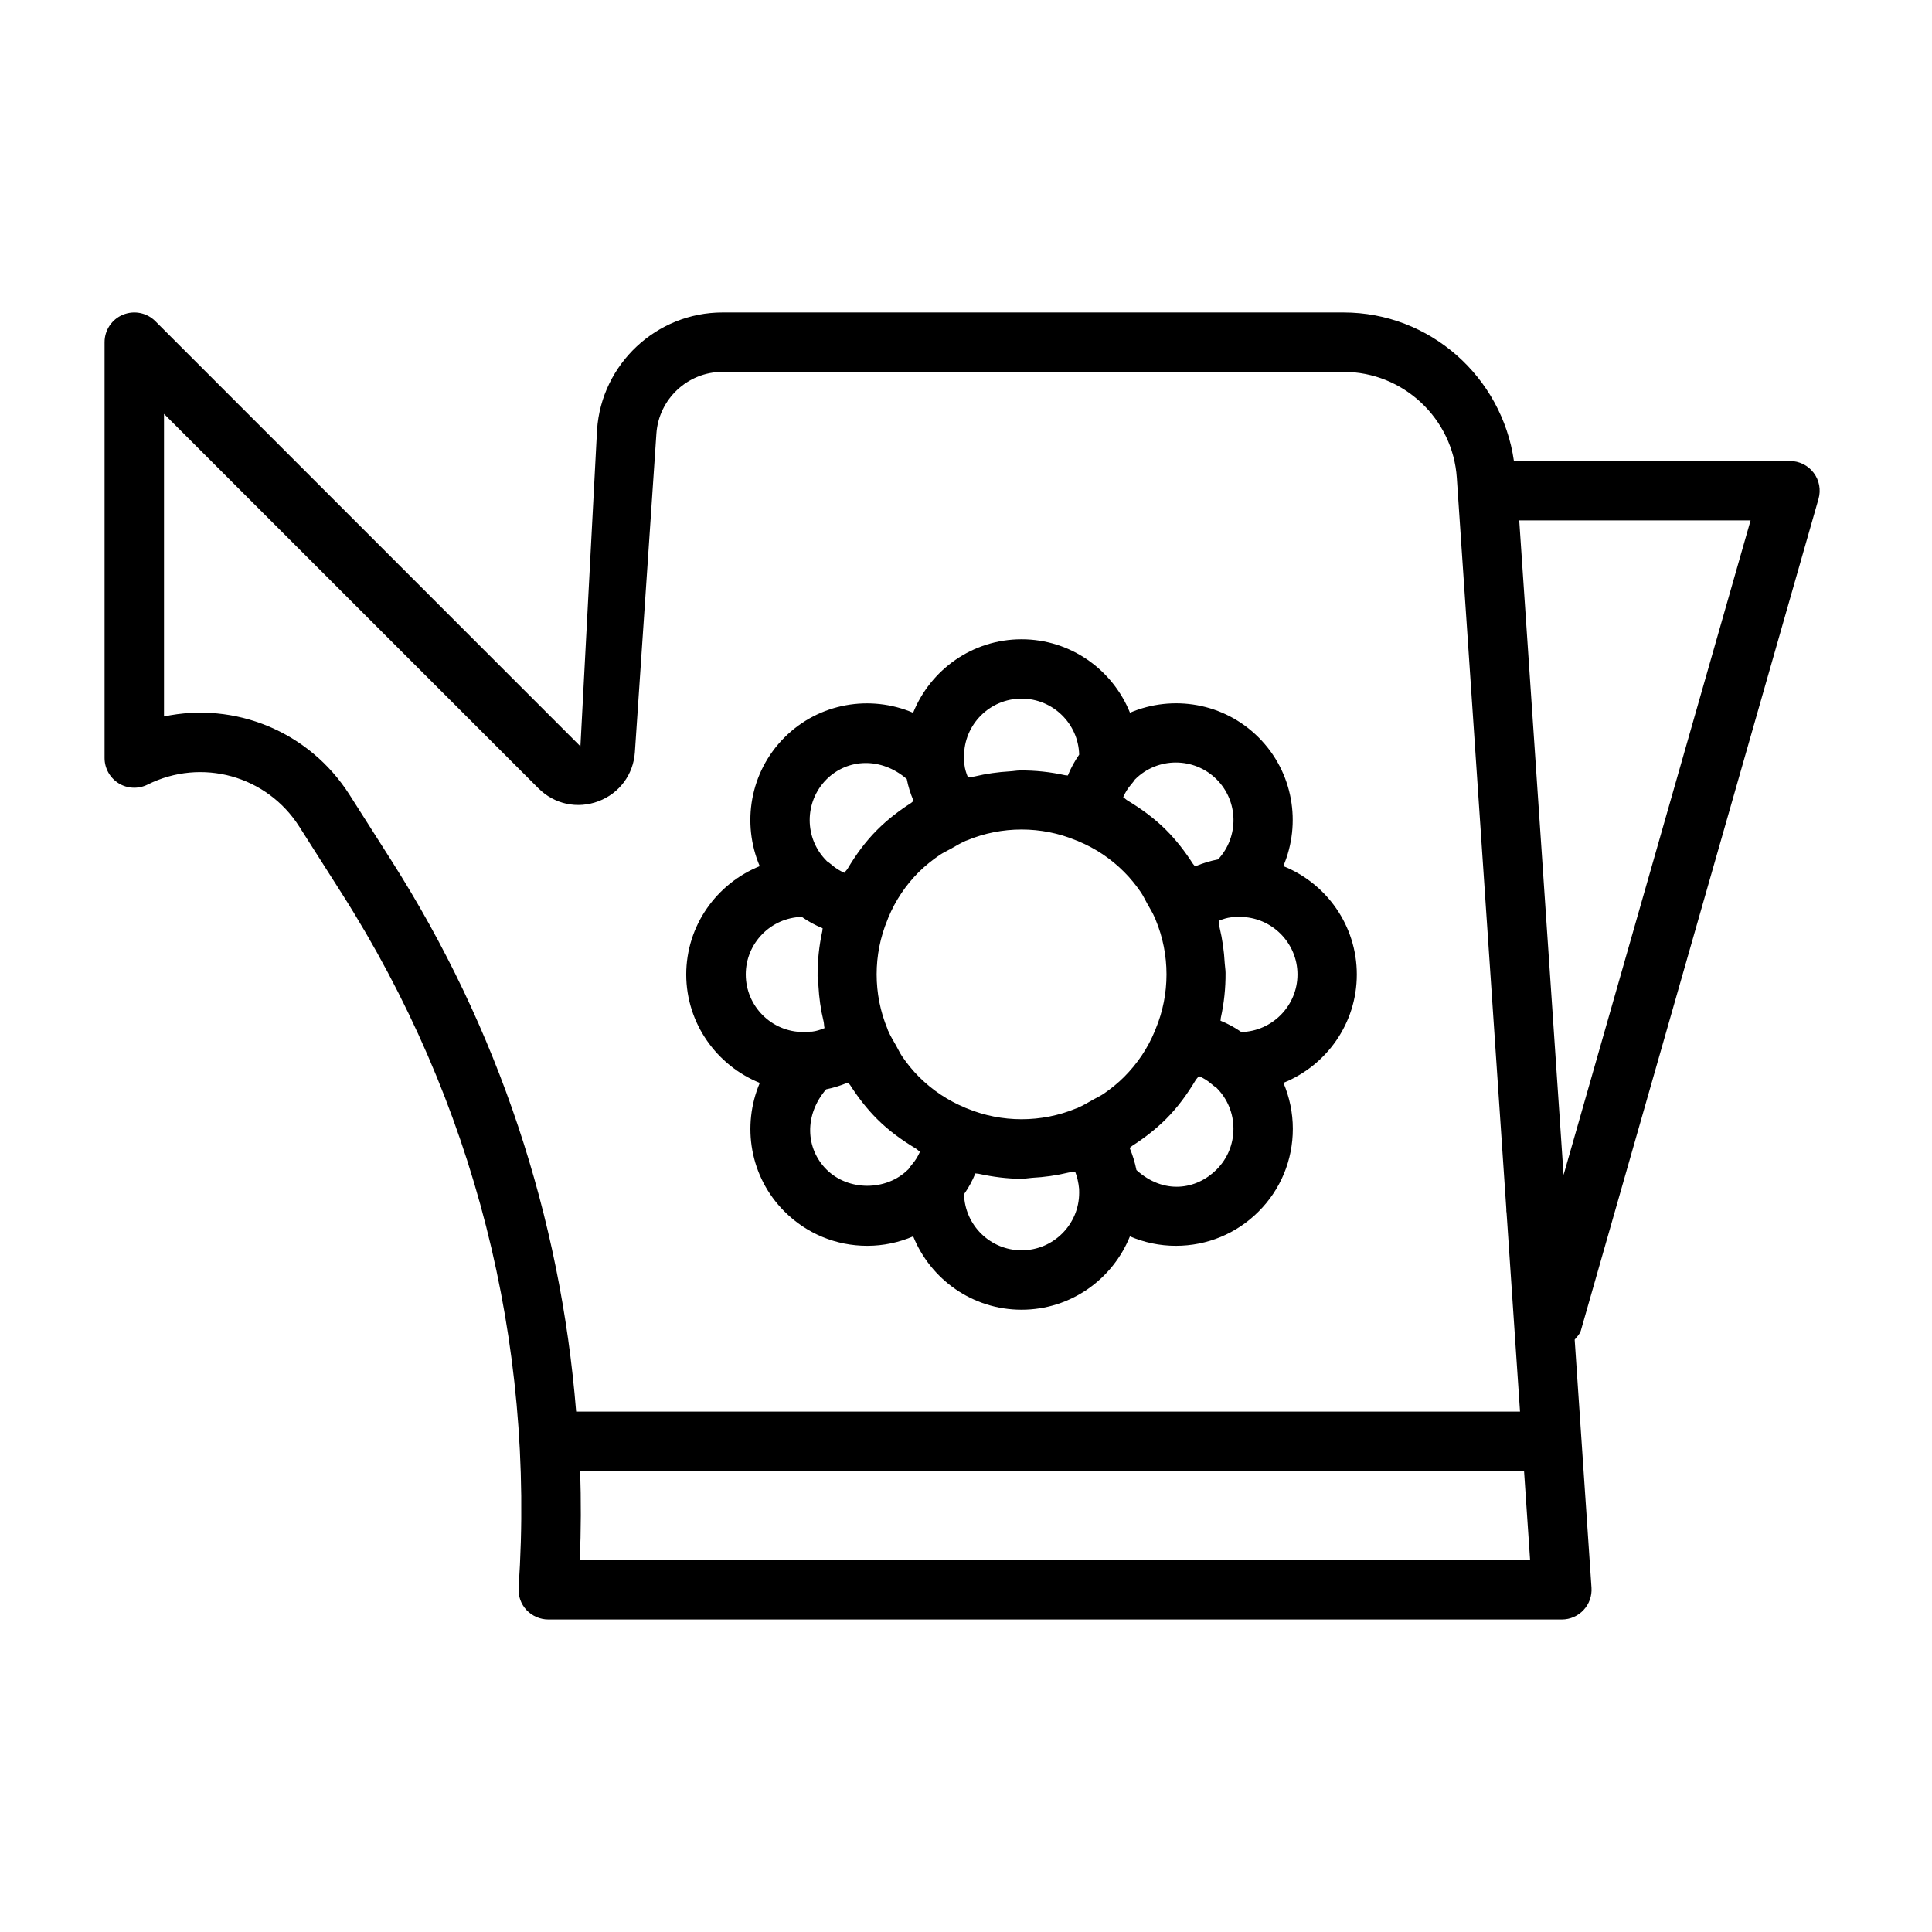 <?xml version="1.0" encoding="UTF-8"?>
<!-- Uploaded to: SVG Repo, www.svgrepo.com, Generator: SVG Repo Mixer Tools -->
<svg fill="#000000" width="800px" height="800px" version="1.1" viewBox="144 144 512 512" xmlns="http://www.w3.org/2000/svg">
 <g>
  <path d="m625.93 276.2c0.676-2.379 0.203-4.93-1.289-6.894-1.48-1.969-3.812-3.133-6.285-3.133h-73.148c-3.191-22.297-22.273-39.363-45.152-39.363h-164.59c-17.461 0-32.07 13.652-33.238 31.082l-4.41 83.898-112.66-112.68c-2.269-2.254-5.621-2.914-8.582-1.699-2.945 1.211-4.863 4.09-4.863 7.273v110.21c0 2.723 1.418 5.258 3.731 6.691 2.297 1.434 5.227 1.559 7.652 0.348 14.359-7.164 31.629-2.379 40.227 11.148l11.195 17.602c35.125 55.184 51.355 118.85 46.918 184.11-0.141 2.172 0.613 4.312 2.109 5.902 1.508 1.574 3.586 2.488 5.773 2.488h268.59c2.188 0 4.266-0.914 5.746-2.504 1.496-1.59 2.25-3.731 2.109-5.902l-4.457-65.762c0.598-0.77 1.355-1.402 1.637-2.394zm-389.3 78.422c-10.75-16.863-30.449-24.719-49.168-20.75v-80.188l99.234 99.234c4.203 4.203 10.281 5.527 15.871 3.434 5.574-2.094 9.289-7.086 9.684-13.02l5.699-84.387c0.613-9.195 8.312-16.391 17.523-16.391h164.59c15.777 0 28.969 12.328 30.008 28.086l13.129 193.89c0.016 0.125-0.031 0.234-0.016 0.363l0.078 0.582 3.559 52.617h-250.14c-4.156-51.672-20.562-101.39-48.855-145.87zm61.023 202.81c0.332-7.902 0.348-15.777 0.094-23.617h250.14l1.605 23.617zm248.96-275.52h61.309l-49.562 173.47z"/>
  <path d="m345.35 430.98c-4.801 11.305-2.66 24.891 6.551 34.086 5.856 5.856 13.648 9.086 21.93 9.086 4.266 0 8.375-0.883 12.172-2.504 4.598 11.383 15.711 19.445 28.719 19.445 13.004 0 24.121-8.062 28.719-19.445 3.793 1.621 7.902 2.504 12.172 2.504 8.297 0 16.074-3.227 21.93-9.086 5.856-5.856 9.07-13.633 9.07-21.93 0-4.25-0.883-8.375-2.488-12.172 11.383-4.598 19.445-15.711 19.445-28.719 0-13.004-8.078-24.137-19.477-28.719 4.816-11.305 2.66-24.891-6.551-34.102-9.211-9.211-22.781-11.367-34.086-6.551-4.598-11.383-15.711-19.461-28.734-19.461-13.02 0-24.137 8.078-28.734 19.477-11.305-4.816-24.891-2.66-34.102 6.551-9.195 9.211-11.352 22.797-6.551 34.102-11.383 4.598-19.477 15.711-19.477 28.734 0.031 12.973 8.109 24.105 19.492 28.703zm47.625-60.363c0.93-0.629 2.078-1.164 3.102-1.73 1.195-0.66 2.348-1.402 3.606-1.938 0.031-0.016 0.047-0.047 0.078-0.062 0.172-0.062 0.348-0.109 0.52-0.188 9.195-3.824 19.727-3.824 28.875 0 0.172 0.078 0.348 0.141 0.52 0.188 0.031 0.016 0.047 0.047 0.078 0.047 4.535 1.875 8.613 4.598 12.137 8.125 1.684 1.684 3.148 3.512 4.473 5.434 0.598 0.898 1.117 2 1.668 2.992 0.676 1.227 1.449 2.41 1.984 3.699 0.016 0.031 0.047 0.047 0.062 0.078 0.062 0.172 0.109 0.348 0.188 0.52 3.824 9.18 3.824 19.695 0 28.875-0.078 0.188-0.156 0.379-0.219 0.566 0 0.016-0.016 0.016-0.016 0.031-1.875 4.535-4.613 8.613-8.125 12.137-1.684 1.684-3.512 3.148-5.434 4.473-0.836 0.566-1.875 1.039-2.801 1.559-1.289 0.723-2.535 1.512-3.906 2.078-0.047 0.016-0.062 0.062-0.109 0.078-0.156 0.062-0.332 0.109-0.488 0.172-9.18 3.809-19.711 3.809-28.891 0-0.172-0.078-0.348-0.141-0.535-0.203-0.016-0.016-0.031-0.031-0.062-0.047-4.519-1.875-8.598-4.598-12.137-8.125-1.684-1.684-3.164-3.512-4.473-5.434-0.582-0.852-1.07-1.922-1.605-2.867-0.707-1.258-1.496-2.488-2.047-3.824-0.016-0.031-0.047-0.047-0.062-0.078-0.062-0.172-0.109-0.348-0.172-0.52-3.824-9.18-3.824-19.695 0-28.875 0.078-0.172 0.141-0.363 0.203-0.551 0.016-0.016 0.031-0.031 0.031-0.062 1.875-4.535 4.613-8.613 8.125-12.121 1.688-1.641 3.512-3.121 5.434-4.426zm-29.945 83.316c-5.59-5.59-5.918-14.5-0.094-21.254 1.906-0.379 3.746-0.961 5.527-1.684 0.094-0.031 0.188-0.047 0.27-0.078 0.016 0 0.016 0 0.031-0.016 0.141 0.234 0.379 0.426 0.535 0.66 2.062 3.211 4.394 6.25 7.133 8.988 3.164 3.164 6.691 5.668 10.266 7.824 0.395 0.234 0.691 0.613 1.102 0.836-0.504 1.18-1.18 2.297-2.031 3.289-0.488 0.566-0.805 0.992-1.086 1.449l-0.031-0.016c-5.75 5.746-15.844 5.762-21.621 0zm51.703 21.41c-8.281 0-15.035-6.629-15.258-14.863 1.211-1.73 2.219-3.574 3.008-5.512 0.285 0.062 0.582 0.031 0.867 0.094 3.746 0.82 7.559 1.324 11.383 1.324 0.188 0 0.363-0.047 0.551-0.047 0.723 0 1.434-0.156 2.172-0.203 3.289-0.172 6.535-0.629 9.746-1.402 0.566-0.141 1.164-0.094 1.715-0.25 0.535 1.34 0.883 2.832 1.055 4.566l0.016 1.039c0.004 8.406-6.848 15.254-15.254 15.254zm51.688-21.41c-5.434 5.414-14.012 6.676-21.254 0.141-0.395-1.984-0.977-3.891-1.746-5.731-0.016-0.031-0.016-0.062-0.031-0.109 0 0 0-0.031-0.016-0.031 0.234-0.141 0.426-0.379 0.66-0.535 3.211-2.062 6.234-4.394 8.988-7.133 3.164-3.164 5.668-6.676 7.824-10.266 0.234-0.395 0.613-0.707 0.852-1.102 1.18 0.504 2.281 1.18 3.273 2.031 0.582 0.504 1.008 0.82 1.465 1.102l-0.016 0.016c2.883 2.883 4.457 6.723 4.457 10.801 0 4.109-1.59 7.934-4.457 10.816zm6.551-36.43c-1.73-1.211-3.574-2.219-5.527-3.008 0.062-0.234 0.031-0.488 0.078-0.738 0.867-3.938 1.289-7.918 1.258-11.934 0-0.867-0.172-1.715-0.219-2.582-0.172-3.18-0.613-6.328-1.355-9.43-0.141-0.582-0.094-1.195-0.25-1.777 1.133-0.473 2.266-0.82 3.305-0.93 0.426 0 1.891-0.047 2.312-0.109 8.422 0 15.273 6.848 15.273 15.258-0.012 8.258-6.641 15.027-14.875 15.25zm-6.551-66.961c5.824 5.824 5.953 15.223 0.379 21.207-2.016 0.379-3.984 0.992-5.871 1.762-0.062 0.031-0.141 0.031-0.203 0.062-0.016 0-0.031 0-0.047 0.016-0.141-0.234-0.379-0.426-0.535-0.66-2.062-3.211-4.394-6.25-7.133-8.988-3.164-3.164-6.676-5.668-10.25-7.824-0.395-0.234-0.707-0.613-1.102-0.852 0.504-1.18 1.18-2.297 2.031-3.289 0.504-0.582 0.82-0.992 1.117-1.449h0.016c5.949-5.938 15.648-5.938 21.598 0.016zm-51.688-21.398c8.281 0 15.051 6.629 15.258 14.848-1.211 1.73-2.219 3.59-3.008 5.527-0.234-0.062-0.488-0.031-0.738-0.078-3.922-0.867-7.887-1.289-11.887-1.258-0.914 0-1.812 0.188-2.723 0.234-3.148 0.188-6.266 0.613-9.352 1.355-0.582 0.141-1.18 0.094-1.762 0.25-0.473-1.133-0.82-2.266-0.93-3.305 0-0.426-0.047-1.891-0.109-2.312-0.02-8.41 6.828-15.262 15.25-15.262zm-51.703 21.398c5.606-5.574 14.5-5.934 21.27-0.094 0.379 1.938 0.961 3.793 1.715 5.59 0.031 0.062 0.031 0.141 0.062 0.203 0 0.016 0 0.016 0.016 0.031-0.234 0.141-0.426 0.379-0.66 0.535-3.195 2.047-6.234 4.375-8.988 7.133-3.164 3.164-5.668 6.66-7.809 10.25-0.234 0.41-0.629 0.707-0.852 1.117-1.18-0.504-2.297-1.18-3.273-2.031-0.566-0.488-1.008-0.805-1.449-1.102l0.016-0.016c-5.996-5.953-5.996-15.652-0.047-21.617zm-6.551 36.445c1.73 1.211 3.574 2.219 5.527 3.008-0.062 0.234-0.031 0.488-0.078 0.723-0.867 3.938-1.289 7.934-1.258 11.965 0 0.852 0.172 1.684 0.219 2.535 0.172 3.195 0.613 6.359 1.371 9.477 0.141 0.582 0.094 1.18 0.25 1.762-1.133 0.473-2.266 0.82-3.305 0.93-0.426 0-1.891 0.047-2.312 0.109-8.422 0-15.258-6.848-15.258-15.273 0-8.258 6.625-15.012 14.844-15.234z"/>
 </g>
</svg>